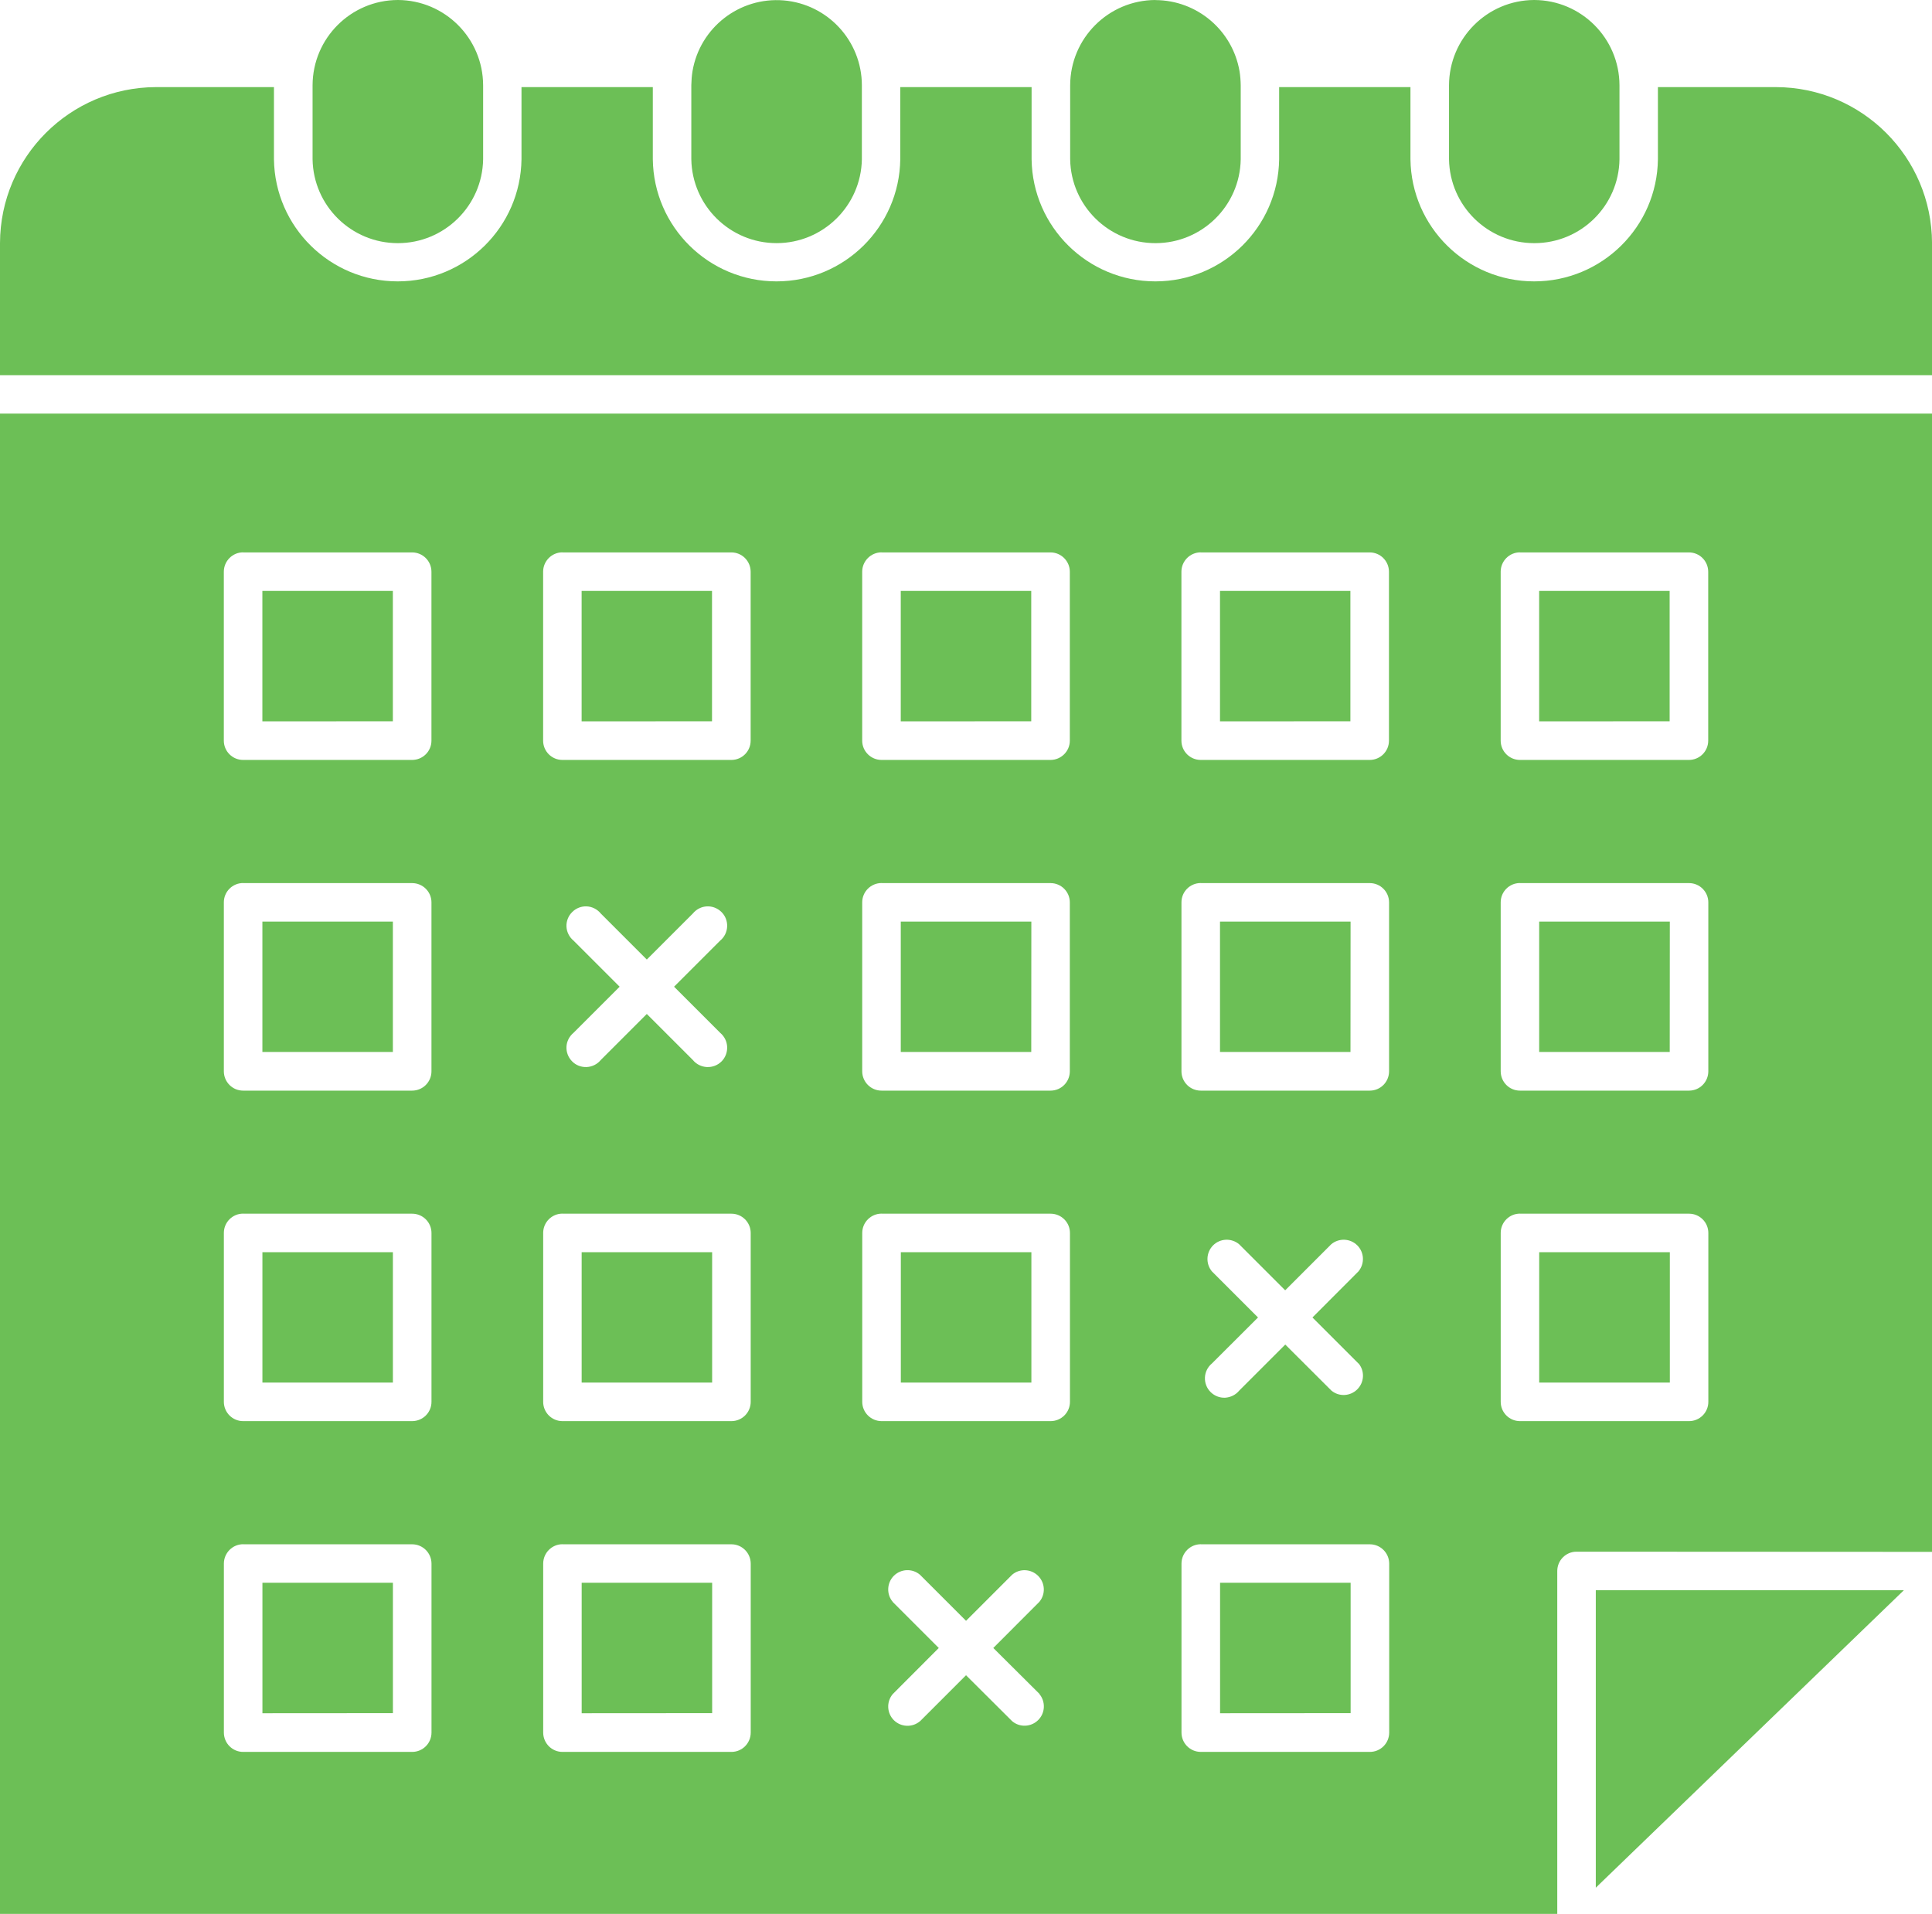 <?xml version="1.0" encoding="UTF-8"?> <svg xmlns="http://www.w3.org/2000/svg" id="Layer_2" viewBox="0 0 1080 1070.01"><g id="Layer_1-2"><path d="M222.4,0c-26.3.09-47.58,21.38-47.67,47.67v41.39c.42,26.02,21.66,46.88,47.67,46.88s47.25-20.86,47.67-46.88v-41.39c-.09-26.3-21.42-47.58-47.67-47.67ZM387.16,39.84h-.05c-.42,2.58-.61,5.2-.66,7.78v41.39c.42,26.02,21.66,46.92,47.67,46.92s47.25-20.91,47.67-46.92v-41.34c-.05-24.8-19.08-45.38-43.73-47.44-24.7-2.02-46.83,15.19-50.95,39.61h.05ZM645.9,0c-26.3.09-47.58,21.38-47.67,47.67v41.39c.42,26.02,21.66,46.88,47.67,46.88s47.25-20.86,47.67-46.88v-41.39c-.05-2.62-.23-5.25-.66-7.83C688.98,16.92,669.15.14,645.9.05v-.05ZM857.68,0h-.05c-26.25.09-47.53,21.38-47.62,47.67v41.39c.42,26.02,21.61,46.88,47.67,46.88s47.25-20.86,47.62-46.88v-41.39C905.21,21.38,883.93.09,857.63,0h.05ZM1080,209.76H0v-73.92C.19,87.79,39.09,48.89,87.14,48.7h66v40.36c.52,37.83,31.36,68.25,69.19,68.25s68.67-30.42,69.19-68.25v-40.36h73.41v40.36c.47,37.83,31.31,68.25,69.14,68.25s68.67-30.42,69.19-68.25v-40.36h73.41v40.36c.52,37.83,31.36,68.25,69.19,68.25s68.67-30.42,69.19-68.25v-40.36h73.41v40.36c.47,37.83,31.31,68.25,69.14,68.25s68.72-30.42,69.19-68.25v-40.36h66c48.09.14,87.05,39.05,87.23,87.14v73.92ZM1080,867.6V231.23H0v838.78h870.52v-191.68c0-6,4.83-10.83,10.78-10.83l198.7.1ZM219.61,330.36v72.89l-72.94.05v-72.94h72.94ZM135.94,308.84h94.41c6,0,10.83,4.83,10.83,10.83v94.41c0,5.95-4.83,10.78-10.83,10.78h-94.45c-5.95,0-10.78-4.83-10.78-10.78v-94.45c0-5.95,4.83-10.83,10.78-10.83l.05.05ZM398.02,330.36v72.89l-72.89.05v-72.94h72.89ZM314.39,308.84h94.45c5.95,0,10.78,4.83,10.78,10.83v94.41c0,5.95-4.83,10.78-10.78,10.78h-94.45c-5.95,0-10.78-4.83-10.78-10.78v-94.45c0-5.95,4.83-10.83,10.78-10.83v.05ZM576.47,330.36v72.89l-72.94.05v-72.94h72.94ZM492.8,308.84h94.41c5.95,0,10.83,4.83,10.83,10.83v94.41c0,5.95-4.88,10.78-10.83,10.78h-94.41c-5.95,0-10.83-4.83-10.83-10.78v-94.45c0-5.95,4.88-10.83,10.83-10.83v.05ZM754.88,330.36v72.89l-72.89.05v-72.94h72.89ZM671.21,308.84h94.45c5.95,0,10.78,4.83,10.78,10.83v94.41c0,5.95-4.83,10.78-10.78,10.78h-94.41c-6,0-10.83-4.83-10.83-10.78v-94.45c0-5.95,4.83-10.83,10.83-10.83l-.05.05ZM933.34,330.36v72.89l-72.94.05v-72.94h72.94ZM849.67,308.84h94.45c5.95,0,10.78,4.83,10.78,10.83v94.41c0,5.95-4.83,10.78-10.78,10.78h-94.45c-5.95,0-10.78-4.83-10.78-10.78v-94.45c0-5.95,4.83-10.83,10.78-10.83v.05ZM219.62,515.23v72.89h-72.94v-72.89h72.94ZM135.95,493.72h94.41c6,0,10.83,4.83,10.83,10.78v94.41c0,6-4.83,10.83-10.83,10.83h-94.45c-5.95,0-10.78-4.83-10.78-10.83v-94.45c0-5.95,4.83-10.78,10.78-10.78l.05.05ZM576.53,515.23l-.05,72.89h-72.94v-72.89h72.98ZM492.85,493.72h94.41c5.95,0,10.78,4.83,10.78,10.78v94.41c0,6-4.83,10.83-10.78,10.83h-94.45c-5.95,0-10.83-4.83-10.83-10.83v-94.45c0-5.95,4.88-10.78,10.83-10.78l.05.05ZM754.98,515.23l-.05,72.89h-72.94v-72.89h72.98ZM671.31,493.72h94.41c5.95,0,10.78,4.83,10.78,10.78v94.41c0,6-4.83,10.83-10.78,10.83h-94.45c-6,0-10.83-4.83-10.83-10.83v-94.45c0-5.95,4.83-10.78,10.83-10.78l.05.05ZM933.44,515.23l-.05,72.89h-72.98v-72.89h73.03ZM849.77,493.72h94.41c5.95,0,10.78,4.83,10.78,10.78v94.41c0,6-4.83,10.83-10.78,10.83h-94.5c-5.95,0-10.78-4.83-10.78-10.83v-94.45c0-5.95,4.83-10.78,10.78-10.78l.09.05ZM219.63,700.06v72.89h-72.94v-72.89h72.94ZM135.96,678.54h94.41c6,0,10.83,4.83,10.83,10.78v94.41c0,5.95-4.83,10.78-10.83,10.78h-94.45c-5.95,0-10.78-4.83-10.78-10.78v-94.45c0-5.95,4.83-10.78,10.78-10.78l.05.05ZM398.09,700.06v72.89h-72.94v-72.89h72.94ZM314.42,678.54h94.45c5.95,0,10.78,4.83,10.78,10.78v94.41c0,5.95-4.83,10.78-10.78,10.78h-94.45c-5.95,0-10.78-4.83-10.78-10.78v-94.45c0-5.95,4.83-10.78,10.78-10.78v.05ZM576.55,700.06v72.89h-72.98v-72.89h72.98ZM492.87,678.54h94.41c6,0,10.83,4.83,10.83,10.78v94.41c0,5.95-4.83,10.78-10.83,10.78h-94.45c-5.95,0-10.83-4.83-10.83-10.78v-94.45c0-5.95,4.88-10.78,10.83-10.78l.05.05ZM933.45,700.06v72.89h-73.03v-72.89h73.03ZM849.78,678.54h94.41c5.95,0,10.78,4.83,10.78,10.78v94.41c0,5.95-4.83,10.78-10.78,10.78h-94.5c-5.95,0-10.78-4.83-10.78-10.78v-94.45c0-5.95,4.83-10.78,10.78-10.78l.09.05ZM219.64,884.88v72.89l-72.94.05v-72.94h72.94ZM135.97,863.37h94.41c6,0,10.83,4.88,10.83,10.83v94.41c0,6-4.83,10.83-10.83,10.83h-94.45c-5.95,0-10.78-4.83-10.78-10.83v-94.45c0-5.95,4.83-10.83,10.78-10.83l.05.05ZM398.1,884.88v72.89l-72.94.05v-72.94h72.94ZM314.43,863.37h94.45c5.95,0,10.78,4.88,10.78,10.83v94.41c0,6-4.83,10.83-10.78,10.83h-94.45c-5.95,0-10.78-4.83-10.78-10.83v-94.45c0-5.95,4.83-10.83,10.78-10.83v.05ZM755.01,884.88v72.89l-72.98.05v-72.94h72.98ZM671.33,863.37h94.41c6,0,10.83,4.88,10.83,10.83v94.41c0,6-4.83,10.83-10.83,10.83h-94.45c-6,0-10.83-4.83-10.83-10.83v-94.45c0-5.95,4.83-10.83,10.83-10.83l.05.05ZM1064.28,889.05l-172.22,166.31v-166.31h172.22ZM402.59,577.42c2.34,1.97,3.75,4.78,3.89,7.83.14,3.05-.98,6-3.14,8.16s-5.11,3.28-8.16,3.14c-3.05-.14-5.91-1.55-7.83-3.89l-25.78-25.78-25.78,25.78c-1.92,2.34-4.78,3.75-7.83,3.89-3,.14-6-.98-8.11-3.14-2.16-2.16-3.33-5.11-3.19-8.16.14-3.05,1.59-5.86,3.94-7.83l25.78-25.78-25.78-25.78c-2.34-1.92-3.8-4.78-3.94-7.83-.14-3,1.03-6,3.19-8.11,2.11-2.16,5.11-3.33,8.11-3.19,3.05.14,5.91,1.59,7.83,3.94l25.78,25.78,25.78-25.78c1.92-2.34,4.78-3.8,7.83-3.94s6,1.03,8.16,3.19c2.16,2.11,3.28,5.11,3.14,8.11-.14,3.05-1.55,5.91-3.89,7.83l-25.78,25.78,25.78,25.78ZM759.49,762.2l-.05.05c3.56,4.27,3.23,10.55-.7,14.48s-10.22,4.27-14.48.7l-25.78-25.73-25.78,25.78c-1.92,2.34-4.78,3.75-7.83,3.94-3.05.14-6-1.03-8.16-3.19s-3.28-5.11-3.14-8.16c.14-3,1.55-5.86,3.89-7.78l25.78-25.73-25.78-25.78c-3.56-4.31-3.23-10.59.66-14.53,3.94-3.94,10.22-4.22,14.53-.66l25.78,25.78,25.78-25.78c4.31-3.56,10.59-3.28,14.53.66s4.22,10.22.66,14.53l-25.73,25.78,25.78,25.78.05-.14ZM581.04,946.98l-.05.05c3.61,4.31,3.33,10.64-.61,14.58-3.98,3.98-10.31,4.27-14.58.66l-25.78-25.69-25.78,25.78v-.05c-4.27,3.61-10.59,3.33-14.58-.61-3.94-3.98-4.22-10.31-.61-14.58l25.73-25.78-25.78-25.78h.05c-3.61-4.27-3.33-10.59.61-14.58,3.98-3.94,10.31-4.22,14.58-.61l25.78,25.78,25.78-25.78c4.27-3.61,10.59-3.28,14.53.66s4.27,10.22.66,14.53l-25.73,25.78,25.78,25.64Z" fill="#6cbf56" fill-rule="evenodd"></path></g></svg> 
